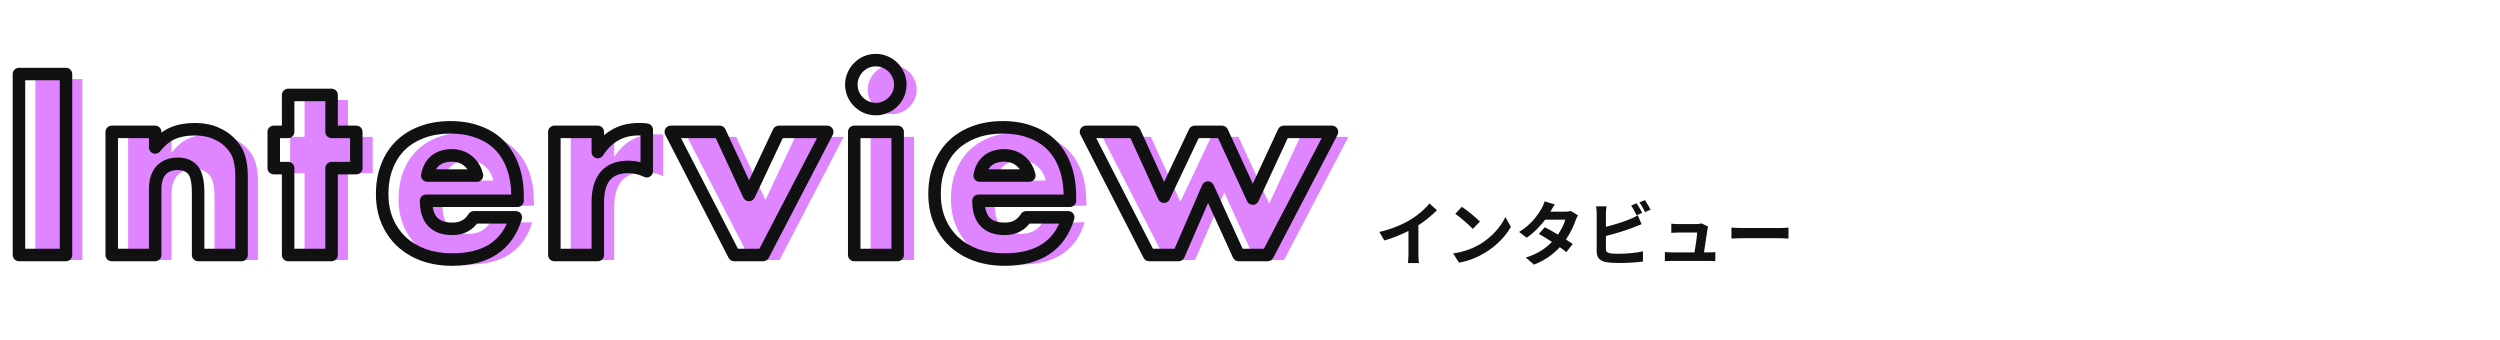 <svg width="500" height="68" viewBox="0 0 500 68" fill="none" xmlns="http://www.w3.org/2000/svg">
<path d="M16.479 15.808V52H7.071L7.071 15.808H16.479ZM25.624 27.376H34.312V30.496C35.496 29.056 36.696 28.096 37.912 27.616C39.128 27.104 40.552 26.848 42.184 26.848C43.912 26.848 45.384 27.136 46.6 27.712C47.848 28.256 48.904 29.04 49.768 30.064C50.472 30.896 50.952 31.824 51.208 32.848C51.464 33.872 51.592 35.04 51.592 36.352V52H42.904V39.568C42.904 38.352 42.808 37.376 42.616 36.64C42.456 35.872 42.152 35.264 41.704 34.816C41.32 34.432 40.888 34.16 40.408 34C39.928 33.84 39.416 33.76 38.872 33.76C37.4 33.76 36.264 34.208 35.464 35.104C34.696 35.968 34.312 37.216 34.312 38.848V52H25.624L25.624 27.376ZM69.595 34.624V52H60.907V34.624H58.027V27.376H60.907V19.984H69.595V27.376H74.539V34.624H69.595ZM98.674 36.112C98.386 34.896 97.794 33.92 96.898 33.184C96.002 32.448 94.914 32.08 93.634 32.08C92.29 32.08 91.186 32.432 90.322 33.136C89.49 33.84 88.962 34.832 88.738 36.112H98.674ZM88.498 41.152C88.498 44.896 90.258 46.768 93.778 46.768C95.666 46.768 97.09 46 98.05 44.464H106.45C104.754 50.096 100.514 52.912 93.73 52.912C91.65 52.912 89.746 52.608 88.018 52C86.29 51.36 84.802 50.464 83.554 49.312C82.338 48.16 81.394 46.784 80.722 45.184C80.05 43.584 79.714 41.792 79.714 39.808C79.714 37.76 80.034 35.92 80.674 34.288C81.314 32.624 82.226 31.216 83.41 30.064C84.594 28.912 86.018 28.032 87.682 27.424C89.378 26.784 91.282 26.464 93.394 26.464C95.474 26.464 97.346 26.784 99.01 27.424C100.674 28.032 102.082 28.928 103.234 30.112C104.386 31.296 105.266 32.752 105.874 34.48C106.482 36.176 106.786 38.096 106.786 40.24V41.152H88.498ZM114.152 27.376H122.84V31.408C123.768 29.936 124.904 28.816 126.248 28.048C127.592 27.248 129.16 26.848 130.952 26.848C131.176 26.848 131.416 26.848 131.672 26.848C131.96 26.848 132.28 26.88 132.632 26.944V35.248C131.48 34.672 130.232 34.384 128.888 34.384C126.872 34.384 125.352 34.992 124.328 36.208C123.336 37.392 122.84 39.136 122.84 41.44V52H114.152V27.376ZM147.228 27.376L153.084 40L159.036 27.376H168.732L155.916 52H150.108L137.436 27.376H147.228ZM182.812 27.376V52H174.124V27.376H182.812ZM173.548 17.92C173.548 17.248 173.676 16.624 173.932 16.048C174.188 15.44 174.54 14.912 174.988 14.464C175.436 14.016 175.948 13.664 176.524 13.408C177.132 13.152 177.772 13.024 178.444 13.024C179.116 13.024 179.74 13.152 180.316 13.408C180.924 13.664 181.452 14.016 181.9 14.464C182.348 14.912 182.7 15.44 182.956 16.048C183.212 16.624 183.34 17.248 183.34 17.92C183.34 18.592 183.212 19.232 182.956 19.84C182.7 20.416 182.348 20.928 181.9 21.376C181.452 21.824 180.924 22.176 180.316 22.432C179.74 22.688 179.116 22.816 178.444 22.816C177.772 22.816 177.132 22.688 176.524 22.432C175.948 22.176 175.436 21.824 174.988 21.376C174.54 20.928 174.188 20.416 173.932 19.84C173.676 19.232 173.548 18.592 173.548 17.92ZM209.149 36.112C208.861 34.896 208.269 33.92 207.373 33.184C206.477 32.448 205.389 32.08 204.109 32.08C202.765 32.08 201.661 32.432 200.797 33.136C199.965 33.84 199.437 34.832 199.213 36.112H209.149ZM198.973 41.152C198.973 44.896 200.733 46.768 204.253 46.768C206.141 46.768 207.565 46 208.525 44.464L216.925 44.464C215.229 50.096 210.989 52.912 204.205 52.912C202.125 52.912 200.221 52.608 198.493 52C196.765 51.36 195.277 50.464 194.029 49.312C192.813 48.16 191.869 46.784 191.197 45.184C190.525 43.584 190.189 41.792 190.189 39.808C190.189 37.76 190.509 35.92 191.149 34.288C191.789 32.624 192.701 31.216 193.885 30.064C195.069 28.912 196.493 28.032 198.157 27.424C199.853 26.784 201.757 26.464 203.869 26.464C205.949 26.464 207.821 26.784 209.485 27.424C211.149 28.032 212.557 28.928 213.709 30.112C214.861 31.296 215.741 32.752 216.349 34.48C216.957 36.176 217.261 38.096 217.261 40.24V41.152L198.973 41.152ZM230.175 27.376L236.079 40.336L242.223 27.376H247.695L253.839 40.72L260.031 27.376H269.679L256.815 52H251.007L244.863 38.512L239.007 52H233.103L220.479 27.376H230.175Z" fill="#DF85FF"/>
<path d="M13.2 14.808H14.45C14.45 14.118 13.89 13.558 13.2 13.558V14.808ZM13.2 51V52.25C13.89 52.25 14.45 51.69 14.45 51H13.2ZM3.792 51H2.542C2.542 51.69 3.102 52.25 3.792 52.25V51ZM3.792 14.808V13.558C3.102 13.558 2.542 14.118 2.542 14.808H3.792ZM11.95 14.808L11.95 51H14.45L14.45 14.808H11.95ZM13.2 49.75H3.792V52.25H13.2V49.75ZM5.042 51L5.042 14.808H2.542L2.542 51H5.042ZM3.792 16.058H13.2V13.558H3.792V16.058ZM22.345 26.376V25.126C21.654 25.126 21.095 25.686 21.095 26.376H22.345ZM31.033 26.376H32.283C32.283 25.686 31.723 25.126 31.033 25.126V26.376ZM31.033 29.496H29.783C29.783 30.024 30.114 30.495 30.611 30.673C31.108 30.851 31.663 30.698 31.998 30.29L31.033 29.496ZM34.633 26.616L35.092 27.779C35.1 27.775 35.109 27.772 35.118 27.768L34.633 26.616ZM43.321 26.712L42.786 27.842C42.797 27.847 42.809 27.853 42.821 27.858L43.321 26.712ZM46.489 29.064L45.533 29.87L45.535 29.871L46.489 29.064ZM48.313 51V52.25C49.003 52.25 49.563 51.69 49.563 51H48.313ZM39.625 51H38.375C38.375 51.69 38.934 52.25 39.625 52.25V51ZM39.337 35.64L38.113 35.895C38.117 35.915 38.122 35.935 38.127 35.956L39.337 35.64ZM37.129 33L37.524 31.814L37.129 33ZM32.185 34.104L31.252 33.272L31.25 33.273L32.185 34.104ZM31.033 51V52.25C31.723 52.25 32.283 51.69 32.283 51H31.033ZM22.345 51H21.095C21.095 51.69 21.654 52.25 22.345 52.25V51ZM22.345 27.626H31.033V25.126H22.345V27.626ZM29.783 26.376V29.496H32.283V26.376H29.783ZM31.998 30.29C33.102 28.948 34.139 28.155 35.092 27.779L34.174 25.453C32.694 26.037 31.332 27.164 30.067 28.702L31.998 30.29ZM35.118 27.768C36.148 27.334 37.401 27.098 38.905 27.098V24.598C37.144 24.598 35.549 24.874 34.148 25.464L35.118 27.768ZM38.905 27.098C40.498 27.098 41.777 27.364 42.786 27.842L43.856 25.582C42.432 24.908 40.767 24.598 38.905 24.598V27.098ZM42.821 27.858C43.896 28.326 44.795 28.995 45.533 29.87L47.444 28.258C46.454 27.085 45.241 26.186 43.82 25.566L42.821 27.858ZM45.535 29.871C46.119 30.562 46.508 31.319 46.716 32.151L49.141 31.545C48.837 30.329 48.266 29.23 47.443 28.257L45.535 29.871ZM46.716 32.151C46.942 33.056 47.063 34.119 47.063 35.352H49.563C49.563 33.961 49.427 32.688 49.141 31.545L46.716 32.151ZM47.063 35.352V51H49.563V35.352H47.063ZM48.313 49.75H39.625V52.25H48.313V49.75ZM40.875 51V38.568H38.375V51H40.875ZM40.875 38.568C40.875 37.301 40.776 36.206 40.546 35.325L38.127 35.956C38.281 36.546 38.375 37.403 38.375 38.568H40.875ZM40.56 35.385C40.363 34.436 39.966 33.589 39.309 32.932L37.541 34.7C37.78 34.939 37.991 35.308 38.113 35.895L40.56 35.385ZM39.309 32.932C38.798 32.421 38.202 32.04 37.524 31.814L36.733 34.186C37.016 34.28 37.284 34.443 37.541 34.7L39.309 32.932ZM37.524 31.814C36.907 31.609 36.261 31.51 35.593 31.51V34.01C36.013 34.01 36.39 34.071 36.733 34.186L37.524 31.814ZM35.593 31.51C33.852 31.51 32.342 32.051 31.252 33.272L33.117 34.937C33.628 34.365 34.39 34.01 35.593 34.01V31.51ZM31.25 33.273C30.209 34.445 29.783 36.035 29.783 37.848H32.283C32.283 36.397 32.625 35.491 33.119 34.934L31.25 33.273ZM29.783 37.848V51H32.283V37.848H29.783ZM31.033 49.75H22.345V52.25H31.033V49.75ZM23.595 51V26.376H21.095V51H23.595ZM66.316 33.624V32.374C65.625 32.374 65.066 32.934 65.066 33.624H66.316ZM66.316 51V52.25C67.006 52.25 67.566 51.69 67.566 51H66.316ZM57.628 51H56.378C56.378 51.69 56.937 52.25 57.628 52.25V51ZM57.628 33.624H58.878C58.878 32.934 58.318 32.374 57.628 32.374V33.624ZM54.748 33.624H53.498C53.498 34.314 54.057 34.874 54.748 34.874V33.624ZM54.748 26.376V25.126C54.057 25.126 53.498 25.686 53.498 26.376H54.748ZM57.628 26.376V27.626C58.318 27.626 58.878 27.066 58.878 26.376H57.628ZM57.628 18.984V17.734C56.937 17.734 56.378 18.294 56.378 18.984H57.628ZM66.316 18.984H67.566C67.566 18.294 67.006 17.734 66.316 17.734V18.984ZM66.316 26.376H65.066C65.066 27.066 65.625 27.626 66.316 27.626V26.376ZM71.26 26.376H72.51C72.51 25.686 71.95 25.126 71.26 25.126V26.376ZM71.26 33.624V34.874C71.95 34.874 72.51 34.314 72.51 33.624H71.26ZM65.066 33.624V51H67.566V33.624H65.066ZM66.316 49.75H57.628V52.25H66.316V49.75ZM58.878 51V33.624H56.378V51H58.878ZM57.628 32.374H54.748V34.874H57.628V32.374ZM55.998 33.624V26.376H53.498V33.624H55.998ZM54.748 27.626H57.628V25.126H54.748V27.626ZM58.878 26.376V18.984H56.378V26.376H58.878ZM57.628 20.234L66.316 20.234V17.734L57.628 17.734V20.234ZM65.066 18.984V26.376H67.566V18.984H65.066ZM66.316 27.626H71.26V25.126H66.316V27.626ZM70.01 26.376V33.624H72.51V26.376H70.01ZM71.26 32.374H66.316V34.874H71.26V32.374ZM95.395 35.112V36.362C95.777 36.362 96.138 36.187 96.375 35.887C96.612 35.588 96.699 35.196 96.611 34.824L95.395 35.112ZM93.619 32.184L92.825 33.15L93.619 32.184ZM87.043 32.136L86.253 31.167C86.247 31.172 86.241 31.177 86.235 31.182L87.043 32.136ZM85.459 35.112L84.228 34.897C84.164 35.26 84.264 35.633 84.502 35.916C84.739 36.199 85.09 36.362 85.459 36.362V35.112ZM85.219 40.152V38.902C84.528 38.902 83.969 39.462 83.969 40.152H85.219ZM94.771 43.464V42.214C94.34 42.214 93.939 42.436 93.711 42.801L94.771 43.464ZM103.171 43.464L104.368 43.824C104.482 43.446 104.41 43.036 104.174 42.718C103.938 42.401 103.566 42.214 103.171 42.214V43.464ZM84.739 51L84.305 52.172C84.311 52.175 84.317 52.177 84.324 52.179L84.739 51ZM80.275 48.312L79.415 49.219C79.419 49.223 79.423 49.227 79.427 49.23L80.275 48.312ZM77.443 44.184L76.29 44.668L77.443 44.184ZM77.395 33.288L78.558 33.744L78.561 33.737L77.395 33.288ZM80.131 29.064L81.002 29.96V29.96L80.131 29.064ZM84.403 26.424L84.832 27.598L84.844 27.593L84.403 26.424ZM95.731 26.424L95.282 27.591C95.289 27.593 95.295 27.596 95.302 27.598L95.731 26.424ZM99.955 29.112L99.059 29.984L99.955 29.112ZM102.595 33.48L101.416 33.895L101.418 33.902L102.595 33.48ZM103.507 40.152V41.402C104.197 41.402 104.757 40.842 104.757 40.152H103.507ZM96.611 34.824C96.265 33.364 95.536 32.142 94.412 31.218L92.825 33.15C93.493 33.699 93.948 34.428 94.178 35.4L96.611 34.824ZM94.412 31.218C93.269 30.279 91.892 29.83 90.355 29.83V32.33C91.377 32.33 92.177 32.617 92.825 33.15L94.412 31.218ZM90.355 29.83C88.784 29.83 87.384 30.246 86.253 31.167L87.832 33.105C88.43 32.618 89.237 32.33 90.355 32.33V29.83ZM86.235 31.182C85.139 32.11 84.492 33.386 84.228 34.897L86.69 35.328C86.874 34.278 87.283 33.57 87.85 33.09L86.235 31.182ZM85.459 36.362H95.395V33.862H85.459V36.362ZM83.969 40.152C83.969 42.198 84.448 43.965 85.628 45.22C86.822 46.49 88.526 47.018 90.499 47.018V44.518C88.952 44.518 88.016 44.11 87.45 43.508C86.869 42.891 86.469 41.85 86.469 40.152H83.969ZM90.499 47.018C92.796 47.018 94.631 46.046 95.831 44.127L93.711 42.801C92.991 43.954 91.978 44.518 90.499 44.518V47.018ZM94.771 44.714H103.171V42.214H94.771V44.714ZM101.974 43.104C101.196 45.686 99.868 47.536 98.027 48.759C96.17 49.992 93.677 50.662 90.451 50.662V53.162C94.008 53.162 97.027 52.424 99.41 50.841C101.81 49.248 103.449 46.874 104.368 43.824L101.974 43.104ZM90.451 50.662C88.493 50.662 86.732 50.376 85.154 49.821L84.324 52.179C86.202 52.84 88.248 53.162 90.451 53.162V50.662ZM85.173 49.828C83.585 49.24 82.241 48.426 81.123 47.394L79.427 49.23C80.805 50.502 82.437 51.48 84.305 52.172L85.173 49.828ZM81.134 47.405C80.049 46.376 79.203 45.146 78.595 43.7L76.29 44.668C77.027 46.422 78.069 47.944 79.415 49.219L81.134 47.405ZM78.595 43.7C77.996 42.274 77.685 40.649 77.685 38.808H75.185C75.185 40.935 75.545 42.894 76.29 44.668L78.595 43.7ZM77.685 38.808C77.685 36.89 77.984 35.209 78.558 33.744L76.231 32.832C75.525 34.631 75.185 36.63 75.185 38.808H77.685ZM78.561 33.737C79.142 32.228 79.958 30.976 81.002 29.96L79.259 28.168C77.936 29.456 76.928 31.02 76.228 32.839L78.561 33.737ZM81.002 29.96C82.051 28.939 83.321 28.15 84.832 27.598L83.974 25.25C82.156 25.914 80.578 26.884 79.259 28.168L81.002 29.96ZM84.844 27.593C86.378 27.015 88.129 26.714 90.115 26.714V24.214C87.876 24.214 85.82 24.553 83.961 25.255L84.844 27.593ZM90.115 26.714C92.067 26.714 93.783 27.014 95.282 27.591L96.18 25.257C94.35 24.554 92.323 24.214 90.115 24.214V26.714ZM95.302 27.598C96.802 28.146 98.047 28.944 99.059 29.984L100.851 28.24C99.558 26.912 97.987 25.918 96.16 25.25L95.302 27.598ZM99.059 29.984C100.071 31.024 100.861 32.319 101.416 33.895L103.774 33.065C103.112 31.185 102.142 29.568 100.851 28.24L99.059 29.984ZM101.418 33.902C101.969 35.44 102.257 37.213 102.257 39.24H104.757C104.757 36.979 104.436 34.913 103.771 33.058L101.418 33.902ZM102.257 39.24V40.152H104.757V39.24H102.257ZM103.507 38.902H85.219V41.402H103.507V38.902ZM110.873 26.376V25.126C110.183 25.126 109.623 25.686 109.623 26.376H110.873ZM119.561 26.376H120.811C120.811 25.686 120.251 25.126 119.561 25.126V26.376ZM119.561 30.408H118.311C118.311 30.965 118.679 31.454 119.214 31.609C119.749 31.763 120.321 31.546 120.618 31.075L119.561 30.408ZM122.969 27.048L123.589 28.133C123.595 28.13 123.602 28.126 123.608 28.122L122.969 27.048ZM129.353 25.944H130.603C130.603 25.34 130.171 24.822 129.576 24.714L129.353 25.944ZM129.353 34.248L128.794 35.366C129.181 35.56 129.642 35.539 130.01 35.311C130.379 35.084 130.603 34.681 130.603 34.248H129.353ZM121.049 35.208L120.093 34.403L120.091 34.405L121.049 35.208ZM119.561 51V52.25C120.251 52.25 120.811 51.69 120.811 51H119.561ZM110.873 51H109.623C109.623 51.69 110.183 52.25 110.873 52.25V51ZM110.873 27.626H119.561V25.126H110.873V27.626ZM118.311 26.376V30.408H120.811V26.376H118.311ZM120.618 31.075C121.451 29.754 122.444 28.788 123.589 28.133L122.349 25.963C120.806 26.844 119.527 28.118 118.503 29.741L120.618 31.075ZM123.608 28.122C124.732 27.453 126.073 27.098 127.673 27.098V24.598C125.689 24.598 123.894 25.043 122.33 25.974L123.608 28.122ZM127.673 27.098C127.673 27.098 127.674 27.098 127.674 27.098C127.675 27.098 127.675 27.098 127.675 27.098C127.676 27.098 127.676 27.098 127.677 27.098C127.677 27.098 127.678 27.098 127.678 27.098C127.679 27.098 127.679 27.098 127.679 27.098C127.68 27.098 127.68 27.098 127.681 27.098C127.681 27.098 127.682 27.098 127.682 27.098C127.683 27.098 127.683 27.098 127.683 27.098C127.684 27.098 127.684 27.098 127.685 27.098C127.685 27.098 127.686 27.098 127.686 27.098C127.686 27.098 127.687 27.098 127.687 27.098C127.688 27.098 127.688 27.098 127.689 27.098C127.689 27.098 127.69 27.098 127.69 27.098C127.69 27.098 127.691 27.098 127.691 27.098C127.692 27.098 127.692 27.098 127.693 27.098C127.693 27.098 127.693 27.098 127.694 27.098C127.694 27.098 127.695 27.098 127.695 27.098C127.696 27.098 127.696 27.098 127.697 27.098C127.697 27.098 127.697 27.098 127.698 27.098C127.698 27.098 127.699 27.098 127.699 27.098C127.7 27.098 127.7 27.098 127.701 27.098C127.701 27.098 127.701 27.098 127.702 27.098C127.702 27.098 127.703 27.098 127.703 27.098C127.704 27.098 127.704 27.098 127.704 27.098C127.705 27.098 127.705 27.098 127.706 27.098C127.706 27.098 127.707 27.098 127.707 27.098C127.708 27.098 127.708 27.098 127.708 27.098C127.709 27.098 127.709 27.098 127.71 27.098C127.71 27.098 127.711 27.098 127.711 27.098C127.712 27.098 127.712 27.098 127.712 27.098C127.713 27.098 127.713 27.098 127.714 27.098C127.714 27.098 127.715 27.098 127.715 27.098C127.716 27.098 127.716 27.098 127.716 27.098C127.717 27.098 127.717 27.098 127.718 27.098C127.718 27.098 127.719 27.098 127.719 27.098C127.719 27.098 127.72 27.098 127.72 27.098C127.721 27.098 127.721 27.098 127.722 27.098C127.722 27.098 127.723 27.098 127.723 27.098C127.723 27.098 127.724 27.098 127.724 27.098C127.725 27.098 127.725 27.098 127.726 27.098C127.726 27.098 127.727 27.098 127.727 27.098C127.727 27.098 127.728 27.098 127.728 27.098C127.729 27.098 127.729 27.098 127.73 27.098C127.73 27.098 127.731 27.098 127.731 27.098C127.731 27.098 127.732 27.098 127.732 27.098C127.733 27.098 127.733 27.098 127.734 27.098C127.734 27.098 127.735 27.098 127.735 27.098C127.735 27.098 127.736 27.098 127.736 27.098C127.737 27.098 127.737 27.098 127.738 27.098C127.738 27.098 127.739 27.098 127.739 27.098C127.739 27.098 127.74 27.098 127.74 27.098C127.741 27.098 127.741 27.098 127.742 27.098C127.742 27.098 127.743 27.098 127.743 27.098C127.743 27.098 127.744 27.098 127.744 27.098C127.745 27.098 127.745 27.098 127.746 27.098C127.746 27.098 127.747 27.098 127.747 27.098C127.747 27.098 127.748 27.098 127.748 27.098C127.749 27.098 127.749 27.098 127.75 27.098C127.75 27.098 127.751 27.098 127.751 27.098C127.751 27.098 127.752 27.098 127.752 27.098C127.753 27.098 127.753 27.098 127.754 27.098C127.754 27.098 127.755 27.098 127.755 27.098C127.755 27.098 127.756 27.098 127.756 27.098C127.757 27.098 127.757 27.098 127.758 27.098C127.758 27.098 127.759 27.098 127.759 27.098C127.759 27.098 127.76 27.098 127.76 27.098C127.761 27.098 127.761 27.098 127.762 27.098C127.762 27.098 127.763 27.098 127.763 27.098C127.763 27.098 127.764 27.098 127.764 27.098C127.765 27.098 127.765 27.098 127.766 27.098C127.766 27.098 127.767 27.098 127.767 27.098C127.767 27.098 127.768 27.098 127.768 27.098C127.769 27.098 127.769 27.098 127.77 27.098C127.77 27.098 127.771 27.098 127.771 27.098C127.771 27.098 127.772 27.098 127.772 27.098C127.773 27.098 127.773 27.098 127.774 27.098C127.774 27.098 127.775 27.098 127.775 27.098C127.775 27.098 127.776 27.098 127.776 27.098C127.777 27.098 127.777 27.098 127.778 27.098C127.778 27.098 127.779 27.098 127.779 27.098C127.779 27.098 127.78 27.098 127.78 27.098C127.781 27.098 127.781 27.098 127.782 27.098C127.782 27.098 127.783 27.098 127.783 27.098C127.784 27.098 127.784 27.098 127.784 27.098C127.785 27.098 127.785 27.098 127.786 27.098C127.786 27.098 127.787 27.098 127.787 27.098C127.788 27.098 127.788 27.098 127.788 27.098C127.789 27.098 127.789 27.098 127.79 27.098C127.79 27.098 127.791 27.098 127.791 27.098C127.792 27.098 127.792 27.098 127.792 27.098C127.793 27.098 127.793 27.098 127.794 27.098C127.794 27.098 127.795 27.098 127.795 27.098C127.796 27.098 127.796 27.098 127.797 27.098C127.797 27.098 127.797 27.098 127.798 27.098C127.798 27.098 127.799 27.098 127.799 27.098C127.8 27.098 127.8 27.098 127.801 27.098C127.801 27.098 127.801 27.098 127.802 27.098C127.802 27.098 127.803 27.098 127.803 27.098C127.804 27.098 127.804 27.098 127.805 27.098C127.805 27.098 127.806 27.098 127.806 27.098C127.806 27.098 127.807 27.098 127.807 27.098C127.808 27.098 127.808 27.098 127.809 27.098C127.809 27.098 127.81 27.098 127.81 27.098C127.81 27.098 127.811 27.098 127.811 27.098C127.812 27.098 127.812 27.098 127.813 27.098C127.813 27.098 127.814 27.098 127.814 27.098C127.815 27.098 127.815 27.098 127.815 27.098C127.816 27.098 127.816 27.098 127.817 27.098C127.817 27.098 127.818 27.098 127.818 27.098C127.819 27.098 127.819 27.098 127.819 27.098C127.82 27.098 127.82 27.098 127.821 27.098C127.821 27.098 127.822 27.098 127.822 27.098C127.823 27.098 127.823 27.098 127.824 27.098C127.824 27.098 127.824 27.098 127.825 27.098C127.825 27.098 127.826 27.098 127.826 27.098C127.827 27.098 127.827 27.098 127.828 27.098C127.828 27.098 127.828 27.098 127.829 27.098C127.829 27.098 127.83 27.098 127.83 27.098C127.831 27.098 127.831 27.098 127.832 27.098C127.832 27.098 127.833 27.098 127.833 27.098C127.833 27.098 127.834 27.098 127.834 27.098C127.835 27.098 127.835 27.098 127.836 27.098C127.836 27.098 127.837 27.098 127.837 27.098C127.838 27.098 127.838 27.098 127.838 27.098C127.839 27.098 127.839 27.098 127.84 27.098C127.84 27.098 127.841 27.098 127.841 27.098C127.842 27.098 127.842 27.098 127.843 27.098C127.843 27.098 127.843 27.098 127.844 27.098C127.844 27.098 127.845 27.098 127.845 27.098C127.846 27.098 127.846 27.098 127.847 27.098C127.847 27.098 127.848 27.098 127.848 27.098C127.848 27.098 127.849 27.098 127.849 27.098C127.85 27.098 127.85 27.098 127.851 27.098C127.851 27.098 127.852 27.098 127.852 27.098C127.852 27.098 127.853 27.098 127.853 27.098C127.854 27.098 127.854 27.098 127.855 27.098C127.855 27.098 127.856 27.098 127.856 27.098C127.857 27.098 127.857 27.098 127.857 27.098C127.858 27.098 127.858 27.098 127.859 27.098C127.859 27.098 127.86 27.098 127.86 27.098C127.861 27.098 127.861 27.098 127.862 27.098C127.862 27.098 127.862 27.098 127.863 27.098C127.863 27.098 127.864 27.098 127.864 27.098C127.865 27.098 127.865 27.098 127.866 27.098C127.866 27.098 127.867 27.098 127.867 27.098C127.867 27.098 127.868 27.098 127.868 27.098C127.869 27.098 127.869 27.098 127.87 27.098C127.87 27.098 127.871 27.098 127.871 27.098C127.872 27.098 127.872 27.098 127.873 27.098C127.873 27.098 127.873 27.098 127.874 27.098C127.874 27.098 127.875 27.098 127.875 27.098C127.876 27.098 127.876 27.098 127.877 27.098C127.877 27.098 127.878 27.098 127.878 27.098C127.878 27.098 127.879 27.098 127.879 27.098C127.88 27.098 127.88 27.098 127.881 27.098C127.881 27.098 127.882 27.098 127.882 27.098C127.883 27.098 127.883 27.098 127.883 27.098C127.884 27.098 127.884 27.098 127.885 27.098C127.885 27.098 127.886 27.098 127.886 27.098C127.887 27.098 127.887 27.098 127.888 27.098C127.888 27.098 127.888 27.098 127.889 27.098C127.889 27.098 127.89 27.098 127.89 27.098C127.891 27.098 127.891 27.098 127.892 27.098C127.892 27.098 127.893 27.098 127.893 27.098C127.894 27.098 127.894 27.098 127.894 27.098C127.895 27.098 127.895 27.098 127.896 27.098C127.896 27.098 127.897 27.098 127.897 27.098C127.898 27.098 127.898 27.098 127.899 27.098C127.899 27.098 127.899 27.098 127.9 27.098C127.9 27.098 127.901 27.098 127.901 27.098C127.902 27.098 127.902 27.098 127.903 27.098C127.903 27.098 127.904 27.098 127.904 27.098C127.905 27.098 127.905 27.098 127.905 27.098C127.906 27.098 127.906 27.098 127.907 27.098C127.907 27.098 127.908 27.098 127.908 27.098C127.909 27.098 127.909 27.098 127.91 27.098C127.91 27.098 127.91 27.098 127.911 27.098C127.911 27.098 127.912 27.098 127.912 27.098C127.913 27.098 127.913 27.098 127.914 27.098C127.914 27.098 127.915 27.098 127.915 27.098C127.916 27.098 127.916 27.098 127.916 27.098C127.917 27.098 127.917 27.098 127.918 27.098C127.918 27.098 127.919 27.098 127.919 27.098C127.92 27.098 127.92 27.098 127.921 27.098C127.921 27.098 127.921 27.098 127.922 27.098C127.922 27.098 127.923 27.098 127.923 27.098C127.924 27.098 127.924 27.098 127.925 27.098C127.925 27.098 127.926 27.098 127.926 27.098C127.927 27.098 127.927 27.098 127.927 27.098C127.928 27.098 127.928 27.098 127.929 27.098C127.929 27.098 127.93 27.098 127.93 27.098C127.931 27.098 127.931 27.098 127.932 27.098C127.932 27.098 127.933 27.098 127.933 27.098C127.933 27.098 127.934 27.098 127.934 27.098C127.935 27.098 127.935 27.098 127.936 27.098C127.936 27.098 127.937 27.098 127.937 27.098C127.938 27.098 127.938 27.098 127.939 27.098C127.939 27.098 127.939 27.098 127.94 27.098C127.94 27.098 127.941 27.098 127.941 27.098C127.942 27.098 127.942 27.098 127.943 27.098C127.943 27.098 127.944 27.098 127.944 27.098C127.945 27.098 127.945 27.098 127.945 27.098C127.946 27.098 127.946 27.098 127.947 27.098C127.947 27.098 127.948 27.098 127.948 27.098C127.949 27.098 127.949 27.098 127.95 27.098C127.95 27.098 127.951 27.098 127.951 27.098C127.951 27.098 127.952 27.098 127.952 27.098C127.953 27.098 127.953 27.098 127.954 27.098C127.954 27.098 127.955 27.098 127.955 27.098C127.956 27.098 127.956 27.098 127.957 27.098C127.957 27.098 127.958 27.098 127.958 27.098C127.958 27.098 127.959 27.098 127.959 27.098C127.96 27.098 127.96 27.098 127.961 27.098C127.961 27.098 127.962 27.098 127.962 27.098C127.963 27.098 127.963 27.098 127.964 27.098C127.964 27.098 127.964 27.098 127.965 27.098C127.965 27.098 127.966 27.098 127.966 27.098C127.967 27.098 127.967 27.098 127.968 27.098C127.968 27.098 127.969 27.098 127.969 27.098C127.97 27.098 127.97 27.098 127.97 27.098C127.971 27.098 127.971 27.098 127.972 27.098C127.972 27.098 127.973 27.098 127.973 27.098C127.974 27.098 127.974 27.098 127.975 27.098C127.975 27.098 127.976 27.098 127.976 27.098C127.977 27.098 127.977 27.098 127.977 27.098C127.978 27.098 127.978 27.098 127.979 27.098C127.979 27.098 127.98 27.098 127.98 27.098C127.981 27.098 127.981 27.098 127.982 27.098C127.982 27.098 127.983 27.098 127.983 27.098C127.984 27.098 127.984 27.098 127.984 27.098C127.985 27.098 127.985 27.098 127.986 27.098C127.986 27.098 127.987 27.098 127.987 27.098C127.988 27.098 127.988 27.098 127.989 27.098C127.989 27.098 127.99 27.098 127.99 27.098C127.99 27.098 127.991 27.098 127.991 27.098C127.992 27.098 127.992 27.098 127.993 27.098C127.993 27.098 127.994 27.098 127.994 27.098C127.995 27.098 127.995 27.098 127.996 27.098C127.996 27.098 127.997 27.098 127.997 27.098C127.997 27.098 127.998 27.098 127.998 27.098C127.999 27.098 127.999 27.098 128 27.098C128 27.098 128.001 27.098 128.001 27.098C128.002 27.098 128.002 27.098 128.003 27.098C128.003 27.098 128.004 27.098 128.004 27.098C128.004 27.098 128.005 27.098 128.005 27.098C128.006 27.098 128.006 27.098 128.007 27.098C128.007 27.098 128.008 27.098 128.008 27.098C128.009 27.098 128.009 27.098 128.01 27.098C128.01 27.098 128.011 27.098 128.011 27.098C128.012 27.098 128.012 27.098 128.012 27.098C128.013 27.098 128.013 27.098 128.014 27.098C128.014 27.098 128.015 27.098 128.015 27.098C128.016 27.098 128.016 27.098 128.017 27.098C128.017 27.098 128.018 27.098 128.018 27.098C128.019 27.098 128.019 27.098 128.019 27.098C128.02 27.098 128.02 27.098 128.021 27.098C128.021 27.098 128.022 27.098 128.022 27.098C128.023 27.098 128.023 27.098 128.024 27.098C128.024 27.098 128.025 27.098 128.025 27.098C128.026 27.098 128.026 27.098 128.027 27.098C128.027 27.098 128.027 27.098 128.028 27.098C128.028 27.098 128.029 27.098 128.029 27.098C128.03 27.098 128.03 27.098 128.031 27.098C128.031 27.098 128.032 27.098 128.032 27.098C128.033 27.098 128.033 27.098 128.034 27.098C128.034 27.098 128.034 27.098 128.035 27.098C128.035 27.098 128.036 27.098 128.036 27.098C128.037 27.098 128.037 27.098 128.038 27.098C128.038 27.098 128.039 27.098 128.039 27.098C128.04 27.098 128.04 27.098 128.041 27.098C128.041 27.098 128.042 27.098 128.042 27.098C128.042 27.098 128.043 27.098 128.043 27.098C128.044 27.098 128.044 27.098 128.045 27.098C128.045 27.098 128.046 27.098 128.046 27.098C128.047 27.098 128.047 27.098 128.048 27.098C128.048 27.098 128.049 27.098 128.049 27.098C128.05 27.098 128.05 27.098 128.05 27.098C128.051 27.098 128.051 27.098 128.052 27.098C128.052 27.098 128.053 27.098 128.053 27.098C128.054 27.098 128.054 27.098 128.055 27.098C128.055 27.098 128.056 27.098 128.056 27.098C128.057 27.098 128.057 27.098 128.058 27.098C128.058 27.098 128.059 27.098 128.059 27.098C128.059 27.098 128.06 27.098 128.06 27.098C128.061 27.098 128.061 27.098 128.062 27.098C128.062 27.098 128.063 27.098 128.063 27.098C128.064 27.098 128.064 27.098 128.065 27.098C128.065 27.098 128.066 27.098 128.066 27.098C128.067 27.098 128.067 27.098 128.067 27.098C128.068 27.098 128.068 27.098 128.069 27.098C128.069 27.098 128.07 27.098 128.07 27.098C128.071 27.098 128.071 27.098 128.072 27.098C128.072 27.098 128.073 27.098 128.073 27.098C128.074 27.098 128.074 27.098 128.075 27.098C128.075 27.098 128.076 27.098 128.076 27.098C128.076 27.098 128.077 27.098 128.077 27.098C128.078 27.098 128.078 27.098 128.079 27.098C128.079 27.098 128.08 27.098 128.08 27.098C128.081 27.098 128.081 27.098 128.082 27.098C128.082 27.098 128.083 27.098 128.083 27.098C128.084 27.098 128.084 27.098 128.085 27.098C128.085 27.098 128.085 27.098 128.086 27.098C128.086 27.098 128.087 27.098 128.087 27.098C128.088 27.098 128.088 27.098 128.089 27.098C128.089 27.098 128.09 27.098 128.09 27.098C128.091 27.098 128.091 27.098 128.092 27.098C128.092 27.098 128.093 27.098 128.093 27.098C128.094 27.098 128.094 27.098 128.094 27.098C128.095 27.098 128.095 27.098 128.096 27.098C128.096 27.098 128.097 27.098 128.097 27.098C128.098 27.098 128.098 27.098 128.099 27.098C128.099 27.098 128.1 27.098 128.1 27.098C128.101 27.098 128.101 27.098 128.102 27.098C128.102 27.098 128.103 27.098 128.103 27.098C128.104 27.098 128.104 27.098 128.104 27.098C128.105 27.098 128.105 27.098 128.106 27.098C128.106 27.098 128.107 27.098 128.107 27.098C128.108 27.098 128.108 27.098 128.109 27.098C128.109 27.098 128.11 27.098 128.11 27.098C128.111 27.098 128.111 27.098 128.112 27.098C128.112 27.098 128.113 27.098 128.113 27.098C128.114 27.098 128.114 27.098 128.114 27.098C128.115 27.098 128.115 27.098 128.116 27.098C128.116 27.098 128.117 27.098 128.117 27.098C128.118 27.098 128.118 27.098 128.119 27.098C128.119 27.098 128.12 27.098 128.12 27.098C128.121 27.098 128.121 27.098 128.122 27.098C128.122 27.098 128.123 27.098 128.123 27.098C128.124 27.098 128.124 27.098 128.125 27.098C128.125 27.098 128.125 27.098 128.126 27.098C128.126 27.098 128.127 27.098 128.127 27.098C128.128 27.098 128.128 27.098 128.129 27.098C128.129 27.098 128.13 27.098 128.13 27.098C128.131 27.098 128.131 27.098 128.132 27.098C128.132 27.098 128.133 27.098 128.133 27.098C128.134 27.098 128.134 27.098 128.135 27.098C128.135 27.098 128.135 27.098 128.136 27.098C128.136 27.098 128.137 27.098 128.137 27.098C128.138 27.098 128.138 27.098 128.139 27.098C128.139 27.098 128.14 27.098 128.14 27.098C128.141 27.098 128.141 27.098 128.142 27.098C128.142 27.098 128.143 27.098 128.143 27.098C128.144 27.098 128.144 27.098 128.145 27.098C128.145 27.098 128.146 27.098 128.146 27.098C128.147 27.098 128.147 27.098 128.147 27.098C128.148 27.098 128.148 27.098 128.149 27.098C128.149 27.098 128.15 27.098 128.15 27.098C128.151 27.098 128.151 27.098 128.152 27.098C128.152 27.098 128.153 27.098 128.153 27.098C128.154 27.098 128.154 27.098 128.155 27.098C128.155 27.098 128.156 27.098 128.156 27.098C128.157 27.098 128.157 27.098 128.158 27.098C128.158 27.098 128.159 27.098 128.159 27.098C128.159 27.098 128.16 27.098 128.16 27.098C128.161 27.098 128.161 27.098 128.162 27.098C128.162 27.098 128.163 27.098 128.163 27.098C128.164 27.098 128.164 27.098 128.165 27.098C128.165 27.098 128.166 27.098 128.166 27.098C128.167 27.098 128.167 27.098 128.168 27.098C128.168 27.098 128.169 27.098 128.169 27.098C128.17 27.098 128.17 27.098 128.171 27.098C128.171 27.098 128.172 27.098 128.172 27.098C128.172 27.098 128.173 27.098 128.173 27.098C128.174 27.098 128.174 27.098 128.175 27.098C128.175 27.098 128.176 27.098 128.176 27.098C128.177 27.098 128.177 27.098 128.178 27.098C128.178 27.098 128.179 27.098 128.179 27.098C128.18 27.098 128.18 27.098 128.181 27.098C128.181 27.098 128.182 27.098 128.182 27.098C128.183 27.098 128.183 27.098 128.184 27.098C128.184 27.098 128.185 27.098 128.185 27.098C128.186 27.098 128.186 27.098 128.186 27.098C128.187 27.098 128.187 27.098 128.188 27.098C128.188 27.098 128.189 27.098 128.189 27.098C128.19 27.098 128.19 27.098 128.191 27.098C128.191 27.098 128.192 27.098 128.192 27.098C128.193 27.098 128.193 27.098 128.194 27.098C128.194 27.098 128.195 27.098 128.195 27.098C128.196 27.098 128.196 27.098 128.197 27.098C128.197 27.098 128.198 27.098 128.198 27.098C128.199 27.098 128.199 27.098 128.2 27.098C128.2 27.098 128.2 27.098 128.201 27.098C128.201 27.098 128.202 27.098 128.202 27.098C128.203 27.098 128.203 27.098 128.204 27.098C128.204 27.098 128.205 27.098 128.205 27.098C128.206 27.098 128.206 27.098 128.207 27.098C128.207 27.098 128.208 27.098 128.208 27.098C128.209 27.098 128.209 27.098 128.21 27.098C128.21 27.098 128.211 27.098 128.211 27.098C128.212 27.098 128.212 27.098 128.213 27.098C128.213 27.098 128.214 27.098 128.214 27.098C128.215 27.098 128.215 27.098 128.216 27.098C128.216 27.098 128.216 27.098 128.217 27.098C128.217 27.098 128.218 27.098 128.218 27.098C128.219 27.098 128.219 27.098 128.22 27.098C128.22 27.098 128.221 27.098 128.221 27.098C128.222 27.098 128.222 27.098 128.223 27.098C128.223 27.098 128.224 27.098 128.224 27.098C128.225 27.098 128.225 27.098 128.226 27.098C128.226 27.098 128.227 27.098 128.227 27.098C128.228 27.098 128.228 27.098 128.229 27.098C128.229 27.098 128.23 27.098 128.23 27.098C128.231 27.098 128.231 27.098 128.232 27.098C128.232 27.098 128.233 27.098 128.233 27.098C128.233 27.098 128.234 27.098 128.234 27.098C128.235 27.098 128.235 27.098 128.236 27.098C128.236 27.098 128.237 27.098 128.237 27.098C128.238 27.098 128.238 27.098 128.239 27.098C128.239 27.098 128.24 27.098 128.24 27.098C128.241 27.098 128.241 27.098 128.242 27.098C128.242 27.098 128.243 27.098 128.243 27.098C128.244 27.098 128.244 27.098 128.245 27.098C128.245 27.098 128.246 27.098 128.246 27.098C128.247 27.098 128.247 27.098 128.248 27.098C128.248 27.098 128.249 27.098 128.249 27.098C128.25 27.098 128.25 27.098 128.251 27.098C128.251 27.098 128.252 27.098 128.252 27.098C128.253 27.098 128.253 27.098 128.253 27.098C128.254 27.098 128.254 27.098 128.255 27.098C128.255 27.098 128.256 27.098 128.256 27.098C128.257 27.098 128.257 27.098 128.258 27.098C128.258 27.098 128.259 27.098 128.259 27.098C128.26 27.098 128.26 27.098 128.261 27.098C128.261 27.098 128.262 27.098 128.262 27.098C128.263 27.098 128.263 27.098 128.264 27.098C128.264 27.098 128.265 27.098 128.265 27.098C128.266 27.098 128.266 27.098 128.267 27.098C128.267 27.098 128.268 27.098 128.268 27.098C128.269 27.098 128.269 27.098 128.27 27.098C128.27 27.098 128.271 27.098 128.271 27.098C128.272 27.098 128.272 27.098 128.273 27.098C128.273 27.098 128.274 27.098 128.274 27.098C128.275 27.098 128.275 27.098 128.276 27.098C128.276 27.098 128.277 27.098 128.277 27.098C128.277 27.098 128.278 27.098 128.278 27.098C128.279 27.098 128.279 27.098 128.28 27.098C128.28 27.098 128.281 27.098 128.281 27.098C128.282 27.098 128.282 27.098 128.283 27.098C128.283 27.098 128.284 27.098 128.284 27.098C128.285 27.098 128.285 27.098 128.286 27.098C128.286 27.098 128.287 27.098 128.287 27.098C128.288 27.098 128.288 27.098 128.289 27.098C128.289 27.098 128.29 27.098 128.29 27.098C128.291 27.098 128.291 27.098 128.292 27.098C128.292 27.098 128.293 27.098 128.293 27.098C128.294 27.098 128.294 27.098 128.295 27.098C128.295 27.098 128.296 27.098 128.296 27.098C128.297 27.098 128.297 27.098 128.298 27.098C128.298 27.098 128.299 27.098 128.299 27.098C128.3 27.098 128.3 27.098 128.301 27.098C128.301 27.098 128.302 27.098 128.302 27.098C128.303 27.098 128.303 27.098 128.304 27.098C128.304 27.098 128.305 27.098 128.305 27.098C128.306 27.098 128.306 27.098 128.306 27.098C128.307 27.098 128.307 27.098 128.308 27.098C128.308 27.098 128.309 27.098 128.309 27.098C128.31 27.098 128.31 27.098 128.311 27.098C128.311 27.098 128.312 27.098 128.312 27.098C128.313 27.098 128.313 27.098 128.314 27.098C128.314 27.098 128.315 27.098 128.315 27.098C128.316 27.098 128.316 27.098 128.317 27.098C128.317 27.098 128.318 27.098 128.318 27.098C128.319 27.098 128.319 27.098 128.32 27.098C128.32 27.098 128.321 27.098 128.321 27.098C128.322 27.098 128.322 27.098 128.323 27.098C128.323 27.098 128.324 27.098 128.324 27.098C128.325 27.098 128.325 27.098 128.326 27.098C128.326 27.098 128.327 27.098 128.327 27.098C128.328 27.098 128.328 27.098 128.329 27.098C128.329 27.098 128.33 27.098 128.33 27.098C128.331 27.098 128.331 27.098 128.332 27.098C128.332 27.098 128.333 27.098 128.333 27.098C128.334 27.098 128.334 27.098 128.335 27.098C128.335 27.098 128.336 27.098 128.336 27.098C128.337 27.098 128.337 27.098 128.338 27.098C128.338 27.098 128.339 27.098 128.339 27.098C128.34 27.098 128.34 27.098 128.341 27.098C128.341 27.098 128.342 27.098 128.342 27.098C128.343 27.098 128.343 27.098 128.344 27.098C128.344 27.098 128.345 27.098 128.345 27.098C128.346 27.098 128.346 27.098 128.347 27.098C128.347 27.098 128.348 27.098 128.348 27.098C128.349 27.098 128.349 27.098 128.35 27.098C128.35 27.098 128.351 27.098 128.351 27.098C128.352 27.098 128.352 27.098 128.353 27.098C128.353 27.098 128.354 27.098 128.354 27.098C128.354 27.098 128.355 27.098 128.355 27.098C128.356 27.098 128.356 27.098 128.357 27.098C128.357 27.098 128.358 27.098 128.358 27.098C128.359 27.098 128.359 27.098 128.36 27.098C128.36 27.098 128.361 27.098 128.361 27.098C128.362 27.098 128.362 27.098 128.363 27.098C128.363 27.098 128.364 27.098 128.364 27.098C128.365 27.098 128.365 27.098 128.366 27.098C128.366 27.098 128.367 27.098 128.367 27.098C128.368 27.098 128.368 27.098 128.369 27.098C128.369 27.098 128.37 27.098 128.37 27.098C128.371 27.098 128.371 27.098 128.372 27.098C128.372 27.098 128.373 27.098 128.373 27.098C128.374 27.098 128.374 27.098 128.375 27.098C128.375 27.098 128.376 27.098 128.376 27.098C128.377 27.098 128.377 27.098 128.378 27.098C128.378 27.098 128.379 27.098 128.379 27.098C128.38 27.098 128.38 27.098 128.381 27.098C128.381 27.098 128.382 27.098 128.382 27.098C128.383 27.098 128.383 27.098 128.384 27.098C128.384 27.098 128.385 27.098 128.385 27.098C128.386 27.098 128.386 27.098 128.387 27.098C128.387 27.098 128.388 27.098 128.388 27.098C128.389 27.098 128.389 27.098 128.39 27.098C128.39 27.098 128.391 27.098 128.391 27.098C128.392 27.098 128.392 27.098 128.393 27.098V24.598C128.392 24.598 128.392 24.598 128.391 24.598C128.391 24.598 128.39 24.598 128.39 24.598C128.389 24.598 128.389 24.598 128.388 24.598C128.388 24.598 128.387 24.598 128.387 24.598C128.386 24.598 128.386 24.598 128.385 24.598C128.385 24.598 128.384 24.598 128.384 24.598C128.383 24.598 128.383 24.598 128.382 24.598C128.382 24.598 128.381 24.598 128.381 24.598C128.38 24.598 128.38 24.598 128.379 24.598C128.379 24.598 128.378 24.598 128.378 24.598C128.377 24.598 128.377 24.598 128.376 24.598C128.376 24.598 128.375 24.598 128.375 24.598C128.374 24.598 128.374 24.598 128.373 24.598C128.373 24.598 128.372 24.598 128.372 24.598C128.371 24.598 128.371 24.598 128.37 24.598C128.37 24.598 128.369 24.598 128.369 24.598C128.368 24.598 128.368 24.598 128.367 24.598C128.367 24.598 128.366 24.598 128.366 24.598C128.365 24.598 128.365 24.598 128.364 24.598C128.364 24.598 128.363 24.598 128.363 24.598C128.362 24.598 128.362 24.598 128.361 24.598C128.361 24.598 128.36 24.598 128.36 24.598C128.359 24.598 128.359 24.598 128.358 24.598C128.358 24.598 128.357 24.598 128.357 24.598C128.356 24.598 128.356 24.598 128.355 24.598C128.355 24.598 128.354 24.598 128.354 24.598C128.354 24.598 128.353 24.598 128.353 24.598C128.352 24.598 128.352 24.598 128.351 24.598C128.351 24.598 128.35 24.598 128.35 24.598C128.349 24.598 128.349 24.598 128.348 24.598C128.348 24.598 128.347 24.598 128.347 24.598C128.346 24.598 128.346 24.598 128.345 24.598C128.345 24.598 128.344 24.598 128.344 24.598C128.343 24.598 128.343 24.598 128.342 24.598C128.342 24.598 128.341 24.598 128.341 24.598C128.34 24.598 128.34 24.598 128.339 24.598C128.339 24.598 128.338 24.598 128.338 24.598C128.337 24.598 128.337 24.598 128.336 24.598C128.336 24.598 128.335 24.598 128.335 24.598C128.334 24.598 128.334 24.598 128.333 24.598C128.333 24.598 128.332 24.598 128.332 24.598C128.331 24.598 128.331 24.598 128.33 24.598C128.33 24.598 128.329 24.598 128.329 24.598C128.328 24.598 128.328 24.598 128.327 24.598C128.327 24.598 128.326 24.598 128.326 24.598C128.325 24.598 128.325 24.598 128.324 24.598C128.324 24.598 128.323 24.598 128.323 24.598C128.322 24.598 128.322 24.598 128.321 24.598C128.321 24.598 128.32 24.598 128.32 24.598C128.319 24.598 128.319 24.598 128.318 24.598C128.318 24.598 128.317 24.598 128.317 24.598C128.316 24.598 128.316 24.598 128.315 24.598C128.315 24.598 128.314 24.598 128.314 24.598C128.313 24.598 128.313 24.598 128.312 24.598C128.312 24.598 128.311 24.598 128.311 24.598C128.31 24.598 128.31 24.598 128.309 24.598C128.309 24.598 128.308 24.598 128.308 24.598C128.307 24.598 128.307 24.598 128.306 24.598C128.306 24.598 128.306 24.598 128.305 24.598C128.305 24.598 128.304 24.598 128.304 24.598C128.303 24.598 128.303 24.598 128.302 24.598C128.302 24.598 128.301 24.598 128.301 24.598C128.3 24.598 128.3 24.598 128.299 24.598C128.299 24.598 128.298 24.598 128.298 24.598C128.297 24.598 128.297 24.598 128.296 24.598C128.296 24.598 128.295 24.598 128.295 24.598C128.294 24.598 128.294 24.598 128.293 24.598C128.293 24.598 128.292 24.598 128.292 24.598C128.291 24.598 128.291 24.598 128.29 24.598C128.29 24.598 128.289 24.598 128.289 24.598C128.288 24.598 128.288 24.598 128.287 24.598C128.287 24.598 128.286 24.598 128.286 24.598C128.285 24.598 128.285 24.598 128.284 24.598C128.284 24.598 128.283 24.598 128.283 24.598C128.282 24.598 128.282 24.598 128.281 24.598C128.281 24.598 128.28 24.598 128.28 24.598C128.279 24.598 128.279 24.598 128.278 24.598C128.278 24.598 128.277 24.598 128.277 24.598C128.277 24.598 128.276 24.598 128.276 24.598C128.275 24.598 128.275 24.598 128.274 24.598C128.274 24.598 128.273 24.598 128.273 24.598C128.272 24.598 128.272 24.598 128.271 24.598C128.271 24.598 128.27 24.598 128.27 24.598C128.269 24.598 128.269 24.598 128.268 24.598C128.268 24.598 128.267 24.598 128.267 24.598C128.266 24.598 128.266 24.598 128.265 24.598C128.265 24.598 128.264 24.598 128.264 24.598C128.263 24.598 128.263 24.598 128.262 24.598C128.262 24.598 128.261 24.598 128.261 24.598C128.26 24.598 128.26 24.598 128.259 24.598C128.259 24.598 128.258 24.598 128.258 24.598C128.257 24.598 128.257 24.598 128.256 24.598C128.256 24.598 128.255 24.598 128.255 24.598C128.254 24.598 128.254 24.598 128.253 24.598C128.253 24.598 128.253 24.598 128.252 24.598C128.252 24.598 128.251 24.598 128.251 24.598C128.25 24.598 128.25 24.598 128.249 24.598C128.249 24.598 128.248 24.598 128.248 24.598C128.247 24.598 128.247 24.598 128.246 24.598C128.246 24.598 128.245 24.598 128.245 24.598C128.244 24.598 128.244 24.598 128.243 24.598C128.243 24.598 128.242 24.598 128.242 24.598C128.241 24.598 128.241 24.598 128.24 24.598C128.24 24.598 128.239 24.598 128.239 24.598C128.238 24.598 128.238 24.598 128.237 24.598C128.237 24.598 128.236 24.598 128.236 24.598C128.235 24.598 128.235 24.598 128.234 24.598C128.234 24.598 128.233 24.598 128.233 24.598C128.233 24.598 128.232 24.598 128.232 24.598C128.231 24.598 128.231 24.598 128.23 24.598C128.23 24.598 128.229 24.598 128.229 24.598C128.228 24.598 128.228 24.598 128.227 24.598C128.227 24.598 128.226 24.598 128.226 24.598C128.225 24.598 128.225 24.598 128.224 24.598C128.224 24.598 128.223 24.598 128.223 24.598C128.222 24.598 128.222 24.598 128.221 24.598C128.221 24.598 128.22 24.598 128.22 24.598C128.219 24.598 128.219 24.598 128.218 24.598C128.218 24.598 128.217 24.598 128.217 24.598C128.216 24.598 128.216 24.598 128.216 24.598C128.215 24.598 128.215 24.598 128.214 24.598C128.214 24.598 128.213 24.598 128.213 24.598C128.212 24.598 128.212 24.598 128.211 24.598C128.211 24.598 128.21 24.598 128.21 24.598C128.209 24.598 128.209 24.598 128.208 24.598C128.208 24.598 128.207 24.598 128.207 24.598C128.206 24.598 128.206 24.598 128.205 24.598C128.205 24.598 128.204 24.598 128.204 24.598C128.203 24.598 128.203 24.598 128.202 24.598C128.202 24.598 128.201 24.598 128.201 24.598C128.2 24.598 128.2 24.598 128.2 24.598C128.199 24.598 128.199 24.598 128.198 24.598C128.198 24.598 128.197 24.598 128.197 24.598C128.196 24.598 128.196 24.598 128.195 24.598C128.195 24.598 128.194 24.598 128.194 24.598C128.193 24.598 128.193 24.598 128.192 24.598C128.192 24.598 128.191 24.598 128.191 24.598C128.19 24.598 128.19 24.598 128.189 24.598C128.189 24.598 128.188 24.598 128.188 24.598C128.187 24.598 128.187 24.598 128.186 24.598C128.186 24.598 128.186 24.598 128.185 24.598C128.185 24.598 128.184 24.598 128.184 24.598C128.183 24.598 128.183 24.598 128.182 24.598C128.182 24.598 128.181 24.598 128.181 24.598C128.18 24.598 128.18 24.598 128.179 24.598C128.179 24.598 128.178 24.598 128.178 24.598C128.177 24.598 128.177 24.598 128.176 24.598C128.176 24.598 128.175 24.598 128.175 24.598C128.174 24.598 128.174 24.598 128.173 24.598C128.173 24.598 128.172 24.598 128.172 24.598C128.172 24.598 128.171 24.598 128.171 24.598C128.17 24.598 128.17 24.598 128.169 24.598C128.169 24.598 128.168 24.598 128.168 24.598C128.167 24.598 128.167 24.598 128.166 24.598C128.166 24.598 128.165 24.598 128.165 24.598C128.164 24.598 128.164 24.598 128.163 24.598C128.163 24.598 128.162 24.598 128.162 24.598C128.161 24.598 128.161 24.598 128.16 24.598C128.16 24.598 128.159 24.598 128.159 24.598C128.159 24.598 128.158 24.598 128.158 24.598C128.157 24.598 128.157 24.598 128.156 24.598C128.156 24.598 128.155 24.598 128.155 24.598C128.154 24.598 128.154 24.598 128.153 24.598C128.153 24.598 128.152 24.598 128.152 24.598C128.151 24.598 128.151 24.598 128.15 24.598C128.15 24.598 128.149 24.598 128.149 24.598C128.148 24.598 128.148 24.598 128.147 24.598C128.147 24.598 128.147 24.598 128.146 24.598C128.146 24.598 128.145 24.598 128.145 24.598C128.144 24.598 128.144 24.598 128.143 24.598C128.143 24.598 128.142 24.598 128.142 24.598C128.141 24.598 128.141 24.598 128.14 24.598C128.14 24.598 128.139 24.598 128.139 24.598C128.138 24.598 128.138 24.598 128.137 24.598C128.137 24.598 128.136 24.598 128.136 24.598C128.135 24.598 128.135 24.598 128.135 24.598C128.134 24.598 128.134 24.598 128.133 24.598C128.133 24.598 128.132 24.598 128.132 24.598C128.131 24.598 128.131 24.598 128.13 24.598C128.13 24.598 128.129 24.598 128.129 24.598C128.128 24.598 128.128 24.598 128.127 24.598C128.127 24.598 128.126 24.598 128.126 24.598C128.125 24.598 128.125 24.598 128.125 24.598C128.124 24.598 128.124 24.598 128.123 24.598C128.123 24.598 128.122 24.598 128.122 24.598C128.121 24.598 128.121 24.598 128.12 24.598C128.12 24.598 128.119 24.598 128.119 24.598C128.118 24.598 128.118 24.598 128.117 24.598C128.117 24.598 128.116 24.598 128.116 24.598C128.115 24.598 128.115 24.598 128.114 24.598C128.114 24.598 128.114 24.598 128.113 24.598C128.113 24.598 128.112 24.598 128.112 24.598C128.111 24.598 128.111 24.598 128.11 24.598C128.11 24.598 128.109 24.598 128.109 24.598C128.108 24.598 128.108 24.598 128.107 24.598C128.107 24.598 128.106 24.598 128.106 24.598C128.105 24.598 128.105 24.598 128.104 24.598C128.104 24.598 128.104 24.598 128.103 24.598C128.103 24.598 128.102 24.598 128.102 24.598C128.101 24.598 128.101 24.598 128.1 24.598C128.1 24.598 128.099 24.598 128.099 24.598C128.098 24.598 128.098 24.598 128.097 24.598C128.097 24.598 128.096 24.598 128.096 24.598C128.095 24.598 128.095 24.598 128.094 24.598C128.094 24.598 128.094 24.598 128.093 24.598C128.093 24.598 128.092 24.598 128.092 24.598C128.091 24.598 128.091 24.598 128.09 24.598C128.09 24.598 128.089 24.598 128.089 24.598C128.088 24.598 128.088 24.598 128.087 24.598C128.087 24.598 128.086 24.598 128.086 24.598C128.085 24.598 128.085 24.598 128.085 24.598C128.084 24.598 128.084 24.598 128.083 24.598C128.083 24.598 128.082 24.598 128.082 24.598C128.081 24.598 128.081 24.598 128.08 24.598C128.08 24.598 128.079 24.598 128.079 24.598C128.078 24.598 128.078 24.598 128.077 24.598C128.077 24.598 128.076 24.598 128.076 24.598C128.076 24.598 128.075 24.598 128.075 24.598C128.074 24.598 128.074 24.598 128.073 24.598C128.073 24.598 128.072 24.598 128.072 24.598C128.071 24.598 128.071 24.598 128.07 24.598C128.07 24.598 128.069 24.598 128.069 24.598C128.068 24.598 128.068 24.598 128.067 24.598C128.067 24.598 128.067 24.598 128.066 24.598C128.066 24.598 128.065 24.598 128.065 24.598C128.064 24.598 128.064 24.598 128.063 24.598C128.063 24.598 128.062 24.598 128.062 24.598C128.061 24.598 128.061 24.598 128.06 24.598C128.06 24.598 128.059 24.598 128.059 24.598C128.059 24.598 128.058 24.598 128.058 24.598C128.057 24.598 128.057 24.598 128.056 24.598C128.056 24.598 128.055 24.598 128.055 24.598C128.054 24.598 128.054 24.598 128.053 24.598C128.053 24.598 128.052 24.598 128.052 24.598C128.051 24.598 128.051 24.598 128.05 24.598C128.05 24.598 128.05 24.598 128.049 24.598C128.049 24.598 128.048 24.598 128.048 24.598C128.047 24.598 128.047 24.598 128.046 24.598C128.046 24.598 128.045 24.598 128.045 24.598C128.044 24.598 128.044 24.598 128.043 24.598C128.043 24.598 128.042 24.598 128.042 24.598C128.042 24.598 128.041 24.598 128.041 24.598C128.04 24.598 128.04 24.598 128.039 24.598C128.039 24.598 128.038 24.598 128.038 24.598C128.037 24.598 128.037 24.598 128.036 24.598C128.036 24.598 128.035 24.598 128.035 24.598C128.034 24.598 128.034 24.598 128.034 24.598C128.033 24.598 128.033 24.598 128.032 24.598C128.032 24.598 128.031 24.598 128.031 24.598C128.03 24.598 128.03 24.598 128.029 24.598C128.029 24.598 128.028 24.598 128.028 24.598C128.027 24.598 128.027 24.598 128.027 24.598C128.026 24.598 128.026 24.598 128.025 24.598C128.025 24.598 128.024 24.598 128.024 24.598C128.023 24.598 128.023 24.598 128.022 24.598C128.022 24.598 128.021 24.598 128.021 24.598C128.02 24.598 128.02 24.598 128.019 24.598C128.019 24.598 128.019 24.598 128.018 24.598C128.018 24.598 128.017 24.598 128.017 24.598C128.016 24.598 128.016 24.598 128.015 24.598C128.015 24.598 128.014 24.598 128.014 24.598C128.013 24.598 128.013 24.598 128.012 24.598C128.012 24.598 128.012 24.598 128.011 24.598C128.011 24.598 128.01 24.598 128.01 24.598C128.009 24.598 128.009 24.598 128.008 24.598C128.008 24.598 128.007 24.598 128.007 24.598C128.006 24.598 128.006 24.598 128.005 24.598C128.005 24.598 128.004 24.598 128.004 24.598C128.004 24.598 128.003 24.598 128.003 24.598C128.002 24.598 128.002 24.598 128.001 24.598C128.001 24.598 128 24.598 128 24.598C127.999 24.598 127.999 24.598 127.998 24.598C127.998 24.598 127.997 24.598 127.997 24.598C127.997 24.598 127.996 24.598 127.996 24.598C127.995 24.598 127.995 24.598 127.994 24.598C127.994 24.598 127.993 24.598 127.993 24.598C127.992 24.598 127.992 24.598 127.991 24.598C127.991 24.598 127.99 24.598 127.99 24.598C127.99 24.598 127.989 24.598 127.989 24.598C127.988 24.598 127.988 24.598 127.987 24.598C127.987 24.598 127.986 24.598 127.986 24.598C127.985 24.598 127.985 24.598 127.984 24.598C127.984 24.598 127.984 24.598 127.983 24.598C127.983 24.598 127.982 24.598 127.982 24.598C127.981 24.598 127.981 24.598 127.98 24.598C127.98 24.598 127.979 24.598 127.979 24.598C127.978 24.598 127.978 24.598 127.977 24.598C127.977 24.598 127.977 24.598 127.976 24.598C127.976 24.598 127.975 24.598 127.975 24.598C127.974 24.598 127.974 24.598 127.973 24.598C127.973 24.598 127.972 24.598 127.972 24.598C127.971 24.598 127.971 24.598 127.97 24.598C127.97 24.598 127.97 24.598 127.969 24.598C127.969 24.598 127.968 24.598 127.968 24.598C127.967 24.598 127.967 24.598 127.966 24.598C127.966 24.598 127.965 24.598 127.965 24.598C127.964 24.598 127.964 24.598 127.964 24.598C127.963 24.598 127.963 24.598 127.962 24.598C127.962 24.598 127.961 24.598 127.961 24.598C127.96 24.598 127.96 24.598 127.959 24.598C127.959 24.598 127.958 24.598 127.958 24.598C127.958 24.598 127.957 24.598 127.957 24.598C127.956 24.598 127.956 24.598 127.955 24.598C127.955 24.598 127.954 24.598 127.954 24.598C127.953 24.598 127.953 24.598 127.952 24.598C127.952 24.598 127.951 24.598 127.951 24.598C127.951 24.598 127.95 24.598 127.95 24.598C127.949 24.598 127.949 24.598 127.948 24.598C127.948 24.598 127.947 24.598 127.947 24.598C127.946 24.598 127.946 24.598 127.945 24.598C127.945 24.598 127.945 24.598 127.944 24.598C127.944 24.598 127.943 24.598 127.943 24.598C127.942 24.598 127.942 24.598 127.941 24.598C127.941 24.598 127.94 24.598 127.94 24.598C127.939 24.598 127.939 24.598 127.939 24.598C127.938 24.598 127.938 24.598 127.937 24.598C127.937 24.598 127.936 24.598 127.936 24.598C127.935 24.598 127.935 24.598 127.934 24.598C127.934 24.598 127.933 24.598 127.933 24.598C127.933 24.598 127.932 24.598 127.932 24.598C127.931 24.598 127.931 24.598 127.93 24.598C127.93 24.598 127.929 24.598 127.929 24.598C127.928 24.598 127.928 24.598 127.927 24.598C127.927 24.598 127.927 24.598 127.926 24.598C127.926 24.598 127.925 24.598 127.925 24.598C127.924 24.598 127.924 24.598 127.923 24.598C127.923 24.598 127.922 24.598 127.922 24.598C127.921 24.598 127.921 24.598 127.921 24.598C127.92 24.598 127.92 24.598 127.919 24.598C127.919 24.598 127.918 24.598 127.918 24.598C127.917 24.598 127.917 24.598 127.916 24.598C127.916 24.598 127.916 24.598 127.915 24.598C127.915 24.598 127.914 24.598 127.914 24.598C127.913 24.598 127.913 24.598 127.912 24.598C127.912 24.598 127.911 24.598 127.911 24.598C127.91 24.598 127.91 24.598 127.91 24.598C127.909 24.598 127.909 24.598 127.908 24.598C127.908 24.598 127.907 24.598 127.907 24.598C127.906 24.598 127.906 24.598 127.905 24.598C127.905 24.598 127.905 24.598 127.904 24.598C127.904 24.598 127.903 24.598 127.903 24.598C127.902 24.598 127.902 24.598 127.901 24.598C127.901 24.598 127.9 24.598 127.9 24.598C127.899 24.598 127.899 24.598 127.899 24.598C127.898 24.598 127.898 24.598 127.897 24.598C127.897 24.598 127.896 24.598 127.896 24.598C127.895 24.598 127.895 24.598 127.894 24.598C127.894 24.598 127.894 24.598 127.893 24.598C127.893 24.598 127.892 24.598 127.892 24.598C127.891 24.598 127.891 24.598 127.89 24.598C127.89 24.598 127.889 24.598 127.889 24.598C127.888 24.598 127.888 24.598 127.888 24.598C127.887 24.598 127.887 24.598 127.886 24.598C127.886 24.598 127.885 24.598 127.885 24.598C127.884 24.598 127.884 24.598 127.883 24.598C127.883 24.598 127.883 24.598 127.882 24.598C127.882 24.598 127.881 24.598 127.881 24.598C127.88 24.598 127.88 24.598 127.879 24.598C127.879 24.598 127.878 24.598 127.878 24.598C127.878 24.598 127.877 24.598 127.877 24.598C127.876 24.598 127.876 24.598 127.875 24.598C127.875 24.598 127.874 24.598 127.874 24.598C127.873 24.598 127.873 24.598 127.873 24.598C127.872 24.598 127.872 24.598 127.871 24.598C127.871 24.598 127.87 24.598 127.87 24.598C127.869 24.598 127.869 24.598 127.868 24.598C127.868 24.598 127.867 24.598 127.867 24.598C127.867 24.598 127.866 24.598 127.866 24.598C127.865 24.598 127.865 24.598 127.864 24.598C127.864 24.598 127.863 24.598 127.863 24.598C127.862 24.598 127.862 24.598 127.862 24.598C127.861 24.598 127.861 24.598 127.86 24.598C127.86 24.598 127.859 24.598 127.859 24.598C127.858 24.598 127.858 24.598 127.857 24.598C127.857 24.598 127.857 24.598 127.856 24.598C127.856 24.598 127.855 24.598 127.855 24.598C127.854 24.598 127.854 24.598 127.853 24.598C127.853 24.598 127.852 24.598 127.852 24.598C127.852 24.598 127.851 24.598 127.851 24.598C127.85 24.598 127.85 24.598 127.849 24.598C127.849 24.598 127.848 24.598 127.848 24.598C127.848 24.598 127.847 24.598 127.847 24.598C127.846 24.598 127.846 24.598 127.845 24.598C127.845 24.598 127.844 24.598 127.844 24.598C127.843 24.598 127.843 24.598 127.843 24.598C127.842 24.598 127.842 24.598 127.841 24.598C127.841 24.598 127.84 24.598 127.84 24.598C127.839 24.598 127.839 24.598 127.838 24.598C127.838 24.598 127.838 24.598 127.837 24.598C127.837 24.598 127.836 24.598 127.836 24.598C127.835 24.598 127.835 24.598 127.834 24.598C127.834 24.598 127.833 24.598 127.833 24.598C127.833 24.598 127.832 24.598 127.832 24.598C127.831 24.598 127.831 24.598 127.83 24.598C127.83 24.598 127.829 24.598 127.829 24.598C127.828 24.598 127.828 24.598 127.828 24.598C127.827 24.598 127.827 24.598 127.826 24.598C127.826 24.598 127.825 24.598 127.825 24.598C127.824 24.598 127.824 24.598 127.824 24.598C127.823 24.598 127.823 24.598 127.822 24.598C127.822 24.598 127.821 24.598 127.821 24.598C127.82 24.598 127.82 24.598 127.819 24.598C127.819 24.598 127.819 24.598 127.818 24.598C127.818 24.598 127.817 24.598 127.817 24.598C127.816 24.598 127.816 24.598 127.815 24.598C127.815 24.598 127.815 24.598 127.814 24.598C127.814 24.598 127.813 24.598 127.813 24.598C127.812 24.598 127.812 24.598 127.811 24.598C127.811 24.598 127.81 24.598 127.81 24.598C127.81 24.598 127.809 24.598 127.809 24.598C127.808 24.598 127.808 24.598 127.807 24.598C127.807 24.598 127.806 24.598 127.806 24.598C127.806 24.598 127.805 24.598 127.805 24.598C127.804 24.598 127.804 24.598 127.803 24.598C127.803 24.598 127.802 24.598 127.802 24.598C127.801 24.598 127.801 24.598 127.801 24.598C127.8 24.598 127.8 24.598 127.799 24.598C127.799 24.598 127.798 24.598 127.798 24.598C127.797 24.598 127.797 24.598 127.797 24.598C127.796 24.598 127.796 24.598 127.795 24.598C127.795 24.598 127.794 24.598 127.794 24.598C127.793 24.598 127.793 24.598 127.792 24.598C127.792 24.598 127.792 24.598 127.791 24.598C127.791 24.598 127.79 24.598 127.79 24.598C127.789 24.598 127.789 24.598 127.788 24.598C127.788 24.598 127.788 24.598 127.787 24.598C127.787 24.598 127.786 24.598 127.786 24.598C127.785 24.598 127.785 24.598 127.784 24.598C127.784 24.598 127.784 24.598 127.783 24.598C127.783 24.598 127.782 24.598 127.782 24.598C127.781 24.598 127.781 24.598 127.78 24.598C127.78 24.598 127.779 24.598 127.779 24.598C127.779 24.598 127.778 24.598 127.778 24.598C127.777 24.598 127.777 24.598 127.776 24.598C127.776 24.598 127.775 24.598 127.775 24.598C127.775 24.598 127.774 24.598 127.774 24.598C127.773 24.598 127.773 24.598 127.772 24.598C127.772 24.598 127.771 24.598 127.771 24.598C127.771 24.598 127.77 24.598 127.77 24.598C127.769 24.598 127.769 24.598 127.768 24.598C127.768 24.598 127.767 24.598 127.767 24.598C127.767 24.598 127.766 24.598 127.766 24.598C127.765 24.598 127.765 24.598 127.764 24.598C127.764 24.598 127.763 24.598 127.763 24.598C127.763 24.598 127.762 24.598 127.762 24.598C127.761 24.598 127.761 24.598 127.76 24.598C127.76 24.598 127.759 24.598 127.759 24.598C127.759 24.598 127.758 24.598 127.758 24.598C127.757 24.598 127.757 24.598 127.756 24.598C127.756 24.598 127.755 24.598 127.755 24.598C127.755 24.598 127.754 24.598 127.754 24.598C127.753 24.598 127.753 24.598 127.752 24.598C127.752 24.598 127.751 24.598 127.751 24.598C127.751 24.598 127.75 24.598 127.75 24.598C127.749 24.598 127.749 24.598 127.748 24.598C127.748 24.598 127.747 24.598 127.747 24.598C127.747 24.598 127.746 24.598 127.746 24.598C127.745 24.598 127.745 24.598 127.744 24.598C127.744 24.598 127.743 24.598 127.743 24.598C127.743 24.598 127.742 24.598 127.742 24.598C127.741 24.598 127.741 24.598 127.74 24.598C127.74 24.598 127.739 24.598 127.739 24.598C127.739 24.598 127.738 24.598 127.738 24.598C127.737 24.598 127.737 24.598 127.736 24.598C127.736 24.598 127.735 24.598 127.735 24.598C127.735 24.598 127.734 24.598 127.734 24.598C127.733 24.598 127.733 24.598 127.732 24.598C127.732 24.598 127.731 24.598 127.731 24.598C127.731 24.598 127.73 24.598 127.73 24.598C127.729 24.598 127.729 24.598 127.728 24.598C127.728 24.598 127.727 24.598 127.727 24.598C127.727 24.598 127.726 24.598 127.726 24.598C127.725 24.598 127.725 24.598 127.724 24.598C127.724 24.598 127.723 24.598 127.723 24.598C127.723 24.598 127.722 24.598 127.722 24.598C127.721 24.598 127.721 24.598 127.72 24.598C127.72 24.598 127.719 24.598 127.719 24.598C127.719 24.598 127.718 24.598 127.718 24.598C127.717 24.598 127.717 24.598 127.716 24.598C127.716 24.598 127.716 24.598 127.715 24.598C127.715 24.598 127.714 24.598 127.714 24.598C127.713 24.598 127.713 24.598 127.712 24.598C127.712 24.598 127.712 24.598 127.711 24.598C127.711 24.598 127.71 24.598 127.71 24.598C127.709 24.598 127.709 24.598 127.708 24.598C127.708 24.598 127.708 24.598 127.707 24.598C127.707 24.598 127.706 24.598 127.706 24.598C127.705 24.598 127.705 24.598 127.704 24.598C127.704 24.598 127.704 24.598 127.703 24.598C127.703 24.598 127.702 24.598 127.702 24.598C127.701 24.598 127.701 24.598 127.701 24.598C127.7 24.598 127.7 24.598 127.699 24.598C127.699 24.598 127.698 24.598 127.698 24.598C127.697 24.598 127.697 24.598 127.697 24.598C127.696 24.598 127.696 24.598 127.695 24.598C127.695 24.598 127.694 24.598 127.694 24.598C127.693 24.598 127.693 24.598 127.693 24.598C127.692 24.598 127.692 24.598 127.691 24.598C127.691 24.598 127.69 24.598 127.69 24.598C127.69 24.598 127.689 24.598 127.689 24.598C127.688 24.598 127.688 24.598 127.687 24.598C127.687 24.598 127.686 24.598 127.686 24.598C127.686 24.598 127.685 24.598 127.685 24.598C127.684 24.598 127.684 24.598 127.683 24.598C127.683 24.598 127.683 24.598 127.682 24.598C127.682 24.598 127.681 24.598 127.681 24.598C127.68 24.598 127.68 24.598 127.679 24.598C127.679 24.598 127.679 24.598 127.678 24.598C127.678 24.598 127.677 24.598 127.677 24.598C127.676 24.598 127.676 24.598 127.675 24.598C127.675 24.598 127.675 24.598 127.674 24.598C127.674 24.598 127.673 24.598 127.673 24.598V27.098ZM128.393 27.098C128.59 27.098 128.834 27.12 129.129 27.174L129.576 24.714C129.168 24.64 128.771 24.598 128.393 24.598V27.098ZM128.103 25.944V34.248H130.603V25.944H128.103ZM129.912 33.13C128.579 32.463 127.138 32.134 125.609 32.134V34.634C126.768 34.634 127.823 34.881 128.794 35.366L129.912 33.13ZM125.609 32.134C123.331 32.134 121.415 32.832 120.093 34.403L122.005 36.013C122.73 35.152 123.855 34.634 125.609 34.634V32.134ZM120.091 34.405C118.837 35.902 118.311 37.982 118.311 40.44H120.811C120.811 38.29 121.277 36.882 122.007 36.011L120.091 34.405ZM118.311 40.44V51H120.811V40.44H118.311ZM119.561 49.75H110.873V52.25H119.561V49.75ZM112.123 51V26.376H109.623V51H112.123ZM143.948 26.376L145.082 25.85C144.877 25.409 144.435 25.126 143.948 25.126V26.376ZM149.804 39L148.67 39.526C148.875 39.966 149.315 40.248 149.8 40.25C150.286 40.252 150.728 39.972 150.935 39.533L149.804 39ZM155.756 26.376V25.126C155.272 25.126 154.832 25.405 154.626 25.843L155.756 26.376ZM165.452 26.376L166.561 26.953C166.763 26.566 166.747 26.101 166.521 25.727C166.294 25.354 165.889 25.126 165.452 25.126V26.376ZM152.636 51V52.25C153.102 52.25 153.53 51.991 153.745 51.577L152.636 51ZM146.828 51L145.717 51.572C145.931 51.988 146.36 52.25 146.828 52.25V51ZM134.156 26.376V25.126C133.72 25.126 133.316 25.353 133.089 25.725C132.862 26.097 132.845 26.561 133.045 26.948L134.156 26.376ZM142.814 26.902L148.67 39.526L150.938 38.474L145.082 25.85L142.814 26.902ZM150.935 39.533L156.887 26.909L154.626 25.843L148.674 38.467L150.935 39.533ZM155.756 27.626H165.452V25.126H155.756V27.626ZM164.343 25.799L151.527 50.423L153.745 51.577L166.561 26.953L164.343 25.799ZM152.636 49.75H146.828V52.25H152.636V49.75ZM147.94 50.428L135.268 25.804L133.045 26.948L145.717 51.572L147.94 50.428ZM134.156 27.626H143.948V25.126H134.156V27.626ZM179.533 26.376H180.783C180.783 25.686 180.223 25.126 179.533 25.126V26.376ZM179.533 51V52.25C180.223 52.25 180.783 51.69 180.783 51H179.533ZM170.845 51H169.595C169.595 51.69 170.154 52.25 170.845 52.25V51ZM170.845 26.376V25.126C170.154 25.126 169.595 25.686 169.595 26.376H170.845ZM170.653 15.048L171.795 15.556C171.798 15.548 171.802 15.541 171.805 15.533L170.653 15.048ZM171.709 13.464L170.825 12.58V12.58L171.709 13.464ZM173.245 12.408L172.76 11.256C172.752 11.259 172.745 11.262 172.737 11.266L173.245 12.408ZM177.037 12.408L176.529 13.55C176.537 13.554 176.544 13.557 176.552 13.56L177.037 12.408ZM178.621 13.464L179.505 12.58V12.58L178.621 13.464ZM179.677 15.048L178.525 15.533C178.528 15.541 178.531 15.548 178.534 15.556L179.677 15.048ZM179.677 18.84L180.819 19.348C180.822 19.34 180.826 19.333 180.829 19.325L179.677 18.84ZM177.037 21.432L176.552 20.28C176.544 20.283 176.537 20.286 176.529 20.29L177.037 21.432ZM173.245 21.432L172.737 22.574C172.745 22.578 172.752 22.581 172.76 22.584L173.245 21.432ZM171.709 20.376L172.593 19.492L171.709 20.376ZM170.653 18.84L169.501 19.325C169.504 19.333 169.507 19.34 169.51 19.348L170.653 18.84ZM178.283 26.376V51H180.783V26.376H178.283ZM179.533 49.75H170.845V52.25H179.533V49.75ZM172.095 51V26.376H169.595V51H172.095ZM170.845 27.626H179.533V25.126H170.845V27.626ZM171.519 16.92C171.519 16.411 171.615 15.961 171.795 15.556L169.51 14.54C169.179 15.287 169.019 16.085 169.019 16.92H171.519ZM171.805 15.533C172.001 15.068 172.264 14.677 172.593 14.348L170.825 12.58C170.258 13.147 169.817 13.812 169.501 14.563L171.805 15.533ZM172.593 14.348C172.933 14.008 173.317 13.744 173.752 13.55L172.737 11.266C172.02 11.584 171.381 12.024 170.825 12.58L172.593 14.348ZM173.73 13.56C174.181 13.37 174.656 13.274 175.165 13.274V10.774C174.329 10.774 173.524 10.934 172.76 11.256L173.73 13.56ZM175.165 13.274C175.674 13.274 176.123 13.37 176.529 13.55L177.544 11.266C176.798 10.934 176 10.774 175.165 10.774V13.274ZM176.552 13.56C177.017 13.756 177.408 14.019 177.737 14.348L179.505 12.58C178.938 12.013 178.273 11.572 177.522 11.256L176.552 13.56ZM177.737 14.348C178.066 14.677 178.329 15.068 178.525 15.533L180.829 14.563C180.513 13.812 180.072 13.147 179.505 12.58L177.737 14.348ZM178.534 15.556C178.715 15.961 178.811 16.411 178.811 16.92H181.311C181.311 16.085 181.151 15.287 180.819 14.54L178.534 15.556ZM178.811 16.92C178.811 17.429 178.715 17.903 178.525 18.355L180.829 19.325C181.151 18.561 181.311 17.755 181.311 16.92H178.811ZM178.534 18.332C178.341 18.767 178.077 19.152 177.737 19.492L179.505 21.26C180.061 20.704 180.5 20.065 180.819 19.348L178.534 18.332ZM177.737 19.492C177.408 19.821 177.017 20.084 176.552 20.28L177.522 22.584C178.273 22.268 178.938 21.827 179.505 21.26L177.737 19.492ZM176.529 20.29C176.123 20.47 175.674 20.566 175.165 20.566V23.066C176 23.066 176.798 22.906 177.544 22.574L176.529 20.29ZM175.165 20.566C174.656 20.566 174.181 20.47 173.73 20.28L172.76 22.584C173.524 22.906 174.329 23.066 175.165 23.066V20.566ZM173.752 20.29C173.317 20.096 172.933 19.832 172.593 19.492L170.825 21.26C171.381 21.816 172.02 22.256 172.737 22.574L173.752 20.29ZM172.593 19.492C172.253 19.152 171.988 18.767 171.795 18.332L169.51 19.348C169.829 20.065 170.269 20.704 170.825 21.26L172.593 19.492ZM171.805 18.355C171.615 17.903 171.519 17.429 171.519 16.92H169.019C169.019 17.755 169.179 18.561 169.501 19.325L171.805 18.355ZM205.87 35.112V36.362C206.252 36.362 206.613 36.187 206.85 35.887C207.087 35.588 207.174 35.196 207.086 34.824L205.87 35.112ZM204.094 32.184L203.3 33.15L204.094 32.184ZM197.518 32.136L196.728 31.167C196.722 31.172 196.716 31.177 196.71 31.182L197.518 32.136ZM195.934 35.112L194.702 34.897C194.639 35.26 194.739 35.633 194.977 35.916C195.214 36.199 195.565 36.362 195.934 36.362V35.112ZM195.694 40.152V38.902C195.003 38.902 194.444 39.462 194.444 40.152H195.694ZM205.246 43.464V42.214C204.815 42.214 204.414 42.436 204.186 42.801L205.246 43.464ZM213.646 43.464L214.843 43.824C214.957 43.446 214.885 43.036 214.649 42.718C214.413 42.401 214.041 42.214 213.646 42.214V43.464ZM195.214 51L194.78 52.172C194.786 52.175 194.792 52.177 194.799 52.179L195.214 51ZM190.75 48.312L189.89 49.219C189.894 49.223 189.898 49.227 189.902 49.23L190.75 48.312ZM187.918 44.184L186.765 44.668L187.918 44.184ZM187.87 33.288L189.033 33.744L189.036 33.737L187.87 33.288ZM190.606 29.064L191.477 29.96V29.96L190.606 29.064ZM194.878 26.424L195.307 27.598L195.319 27.593L194.878 26.424ZM206.206 26.424L205.757 27.591C205.764 27.593 205.77 27.596 205.777 27.598L206.206 26.424ZM210.43 29.112L209.534 29.984L210.43 29.112ZM213.07 33.48L211.891 33.895L211.893 33.902L213.07 33.48ZM213.982 40.152V41.402C214.672 41.402 215.232 40.842 215.232 40.152H213.982ZM207.086 34.824C206.74 33.364 206.011 32.142 204.887 31.218L203.3 33.15C203.968 33.699 204.423 34.428 204.653 35.4L207.086 34.824ZM204.887 31.218C203.744 30.279 202.367 29.83 200.83 29.83V32.33C201.852 32.33 202.652 32.617 203.3 33.15L204.887 31.218ZM200.83 29.83C199.26 29.83 197.859 30.246 196.728 31.167L198.307 33.105C198.905 32.618 199.712 32.33 200.83 32.33V29.83ZM196.71 31.182C195.614 32.11 194.967 33.386 194.702 34.897L197.165 35.328C197.349 34.278 197.758 33.57 198.325 33.09L196.71 31.182ZM195.934 36.362H205.87V33.862H195.934V36.362ZM194.444 40.152C194.444 42.198 194.923 43.965 196.103 45.22C197.297 46.49 199.001 47.018 200.974 47.018V44.518C199.427 44.518 198.491 44.11 197.924 43.508C197.344 42.891 196.944 41.85 196.944 40.152H194.444ZM200.974 47.018C203.271 47.018 205.106 46.046 206.306 44.127L204.186 42.801C203.466 43.954 202.453 44.518 200.974 44.518V47.018ZM205.246 44.714H213.646V42.214H205.246V44.714ZM212.449 43.104C211.671 45.686 210.343 47.536 208.502 48.759C206.645 49.992 204.152 50.662 200.926 50.662V53.162C204.484 53.162 207.502 52.424 209.885 50.841C212.285 49.248 213.924 46.874 214.843 43.824L212.449 43.104ZM200.926 50.662C198.968 50.662 197.207 50.376 195.629 49.821L194.799 52.179C196.677 52.84 198.723 53.162 200.926 53.162V50.662ZM195.648 49.828C194.06 49.24 192.716 48.426 191.598 47.394L189.902 49.23C191.28 50.502 192.912 51.48 194.78 52.172L195.648 49.828ZM191.609 47.405C190.524 46.376 189.678 45.146 189.07 43.7L186.765 44.668C187.502 46.422 188.544 47.944 189.89 49.219L191.609 47.405ZM189.07 43.7C188.471 42.274 188.16 40.649 188.16 38.808H185.66C185.66 40.935 186.02 42.894 186.765 44.668L189.07 43.7ZM188.16 38.808C188.16 36.89 188.459 35.209 189.033 33.744L186.706 32.832C186 34.631 185.66 36.63 185.66 38.808H188.16ZM189.036 33.737C189.617 32.228 190.433 30.976 191.477 29.96L189.734 28.168C188.411 29.456 187.403 31.02 186.703 32.839L189.036 33.737ZM191.477 29.96C192.526 28.939 193.796 28.15 195.307 27.598L194.449 25.25C192.631 25.914 191.053 26.884 189.734 28.168L191.477 29.96ZM195.319 27.593C196.853 27.015 198.604 26.714 200.59 26.714V24.214C198.351 24.214 196.295 24.553 194.436 25.255L195.319 27.593ZM200.59 26.714C202.541 26.714 204.258 27.014 205.757 27.591L206.654 25.257C204.826 24.554 202.798 24.214 200.59 24.214V26.714ZM205.777 27.598C207.277 28.146 208.522 28.944 209.534 29.984L211.326 28.24C210.033 26.912 208.462 25.918 206.635 25.25L205.777 27.598ZM209.534 29.984C210.546 31.024 211.336 32.319 211.891 33.895L214.249 33.065C213.587 31.185 212.617 29.568 211.326 28.24L209.534 29.984ZM211.893 33.902C212.444 35.44 212.732 37.213 212.732 39.24H215.232C215.232 36.979 214.911 34.913 214.246 33.058L211.893 33.902ZM212.732 39.24V40.152H215.232V39.24H212.732ZM213.982 38.902H195.694V41.402H213.982V38.902ZM226.896 26.376L228.034 25.858C227.83 25.412 227.386 25.126 226.896 25.126V26.376ZM232.8 39.336L231.662 39.854C231.864 40.297 232.304 40.582 232.79 40.586C233.277 40.59 233.721 40.311 233.93 39.871L232.8 39.336ZM238.944 26.376V25.126C238.461 25.126 238.021 25.404 237.814 25.84L238.944 26.376ZM244.416 26.376L245.551 25.853C245.347 25.41 244.904 25.126 244.416 25.126V26.376ZM250.56 39.72L249.425 40.243C249.628 40.685 250.071 40.969 250.558 40.97C251.045 40.971 251.489 40.688 251.694 40.246L250.56 39.72ZM256.752 26.376V25.126C256.265 25.126 255.823 25.408 255.618 25.85L256.752 26.376ZM266.4 26.376L267.508 26.955C267.71 26.567 267.696 26.102 267.469 25.728C267.243 25.354 266.837 25.126 266.4 25.126V26.376ZM253.536 51V52.25C254.001 52.25 254.428 51.991 254.644 51.579L253.536 51ZM247.728 51L246.59 51.518C246.794 51.964 247.238 52.25 247.728 52.25V51ZM241.584 37.512L242.722 36.994C242.517 36.544 242.067 36.258 241.573 36.262C241.079 36.266 240.634 36.561 240.437 37.014L241.584 37.512ZM235.728 51V52.25C236.226 52.25 236.676 51.955 236.875 51.498L235.728 51ZM229.824 51L228.712 51.57C228.926 51.987 229.355 52.25 229.824 52.25V51ZM217.2 26.376V25.126C216.765 25.126 216.36 25.353 216.133 25.724C215.906 26.096 215.889 26.559 216.088 26.946L217.2 26.376ZM225.758 26.894L231.662 39.854L233.938 38.818L228.034 25.858L225.758 26.894ZM233.93 39.871L240.074 26.912L237.814 25.84L231.671 38.8L233.93 39.871ZM238.944 27.626H244.416V25.126H238.944V27.626ZM243.281 26.899L249.425 40.243L251.695 39.197L245.551 25.853L243.281 26.899ZM251.694 40.246L257.886 26.902L255.618 25.85L249.426 39.194L251.694 40.246ZM256.752 27.626H266.4V25.126H256.752V27.626ZM265.292 25.797L252.428 50.421L254.644 51.579L267.508 26.955L265.292 25.797ZM253.536 49.75H247.728V52.25H253.536V49.75ZM248.866 50.482L242.722 36.994L240.446 38.03L246.59 51.518L248.866 50.482ZM240.437 37.014L234.581 50.502L236.875 51.498L242.731 38.01L240.437 37.014ZM235.728 49.75H229.824V52.25H235.728V49.75ZM230.936 50.43L218.312 25.806L216.088 26.946L228.712 51.57L230.936 50.43ZM217.2 27.626H226.896V25.126H217.2V27.626Z" fill="#111111"/>
<path d="M283.68 45.056V50.782C283.68 51.398 283.708 52.266 283.806 52.616H281.594C281.65 52.28 281.692 51.398 281.692 50.782V46.19C280.25 46.918 278.5 47.646 276.876 48.094L275.868 46.386C278.318 45.854 280.67 44.818 282.238 43.852C283.652 42.97 285.108 41.724 285.892 40.688L287.39 42.046C286.326 43.11 285.066 44.16 283.68 45.056ZM292.374 41.36C293.354 42.018 295.174 43.474 295.986 44.314L294.558 45.784C293.83 45 292.08 43.474 291.058 42.76L292.374 41.36ZM290.624 50.684C292.808 50.376 294.628 49.662 295.986 48.85C298.366 47.436 300.2 45.294 301.082 43.404L302.174 45.378C301.11 47.268 299.248 49.2 296.994 50.558C295.58 51.412 293.774 52.196 291.8 52.532L290.624 50.684ZM314.158 42.186L315.586 43.068C315.432 43.334 315.25 43.712 315.124 44.062C314.76 45.14 314.116 46.554 313.192 47.898C313.71 48.22 314.186 48.542 314.536 48.794L313.262 50.432C312.926 50.138 312.478 49.802 311.96 49.438C310.714 50.796 309.062 52.056 306.794 52.924L305.17 51.51C307.648 50.754 309.23 49.564 310.392 48.374C309.44 47.758 308.488 47.184 307.774 46.778L308.964 45.448C309.706 45.826 310.658 46.358 311.596 46.918C312.282 45.924 312.842 44.776 313.052 43.936H309.034C308.054 45.238 306.752 46.582 305.338 47.548L303.826 46.386C306.29 44.874 307.592 42.956 308.292 41.738C308.502 41.402 308.796 40.758 308.922 40.268L310.952 40.898C310.616 41.388 310.252 42.032 310.084 42.326L310.07 42.34H312.94C313.374 42.34 313.85 42.284 314.158 42.186ZM328.452 42.578L327.318 43.054C327.038 42.48 326.604 41.654 326.226 41.122L327.332 40.66C327.682 41.178 328.186 42.06 328.452 42.578ZM321.186 47.198V49.788C321.186 50.39 321.466 50.544 322.096 50.67C322.516 50.726 323.09 50.754 323.72 50.754C325.176 50.754 327.444 50.572 328.592 50.264V52.308C327.276 52.504 325.148 52.602 323.608 52.602C322.698 52.602 321.858 52.532 321.256 52.434C320.038 52.224 319.338 51.552 319.338 50.348V42.718C319.338 42.41 319.296 41.696 319.226 41.262H321.298C321.228 41.696 321.186 42.326 321.186 42.718V45.364C322.838 44.958 324.784 44.342 326.03 43.81C326.534 43.614 327.01 43.39 327.556 43.054L328.312 44.832C327.766 45.056 327.136 45.322 326.674 45.49C325.26 46.05 323.006 46.75 321.186 47.198ZM327.878 40.478L328.984 40.03C329.362 40.548 329.866 41.444 330.118 41.934L329.012 42.41C328.718 41.822 328.27 41.01 327.878 40.478ZM340.8 50.474H341.696C342.06 50.474 342.704 50.46 343.068 50.418V52.224C342.788 52.21 342.102 52.182 341.738 52.182H334.36C333.856 52.182 333.506 52.196 332.974 52.224V50.404C333.352 50.446 333.87 50.474 334.36 50.474H338.896C339.092 49.284 339.4 47.296 339.442 46.512H335.662C335.214 46.512 334.668 46.554 334.262 46.582V44.734C334.626 44.776 335.27 44.818 335.648 44.818H339.232C339.526 44.818 340.1 44.762 340.282 44.664L341.626 45.322C341.556 45.504 341.514 45.77 341.486 45.91C341.374 46.736 341.01 49.144 340.8 50.474ZM346.288 47.716V45.518C346.792 45.56 347.814 45.602 348.542 45.602H356.06C356.704 45.602 357.334 45.546 357.698 45.518V47.716C357.362 47.702 356.648 47.646 356.06 47.646H348.542C347.744 47.646 346.806 47.674 346.288 47.716Z" fill="#111111"/>
</svg>
